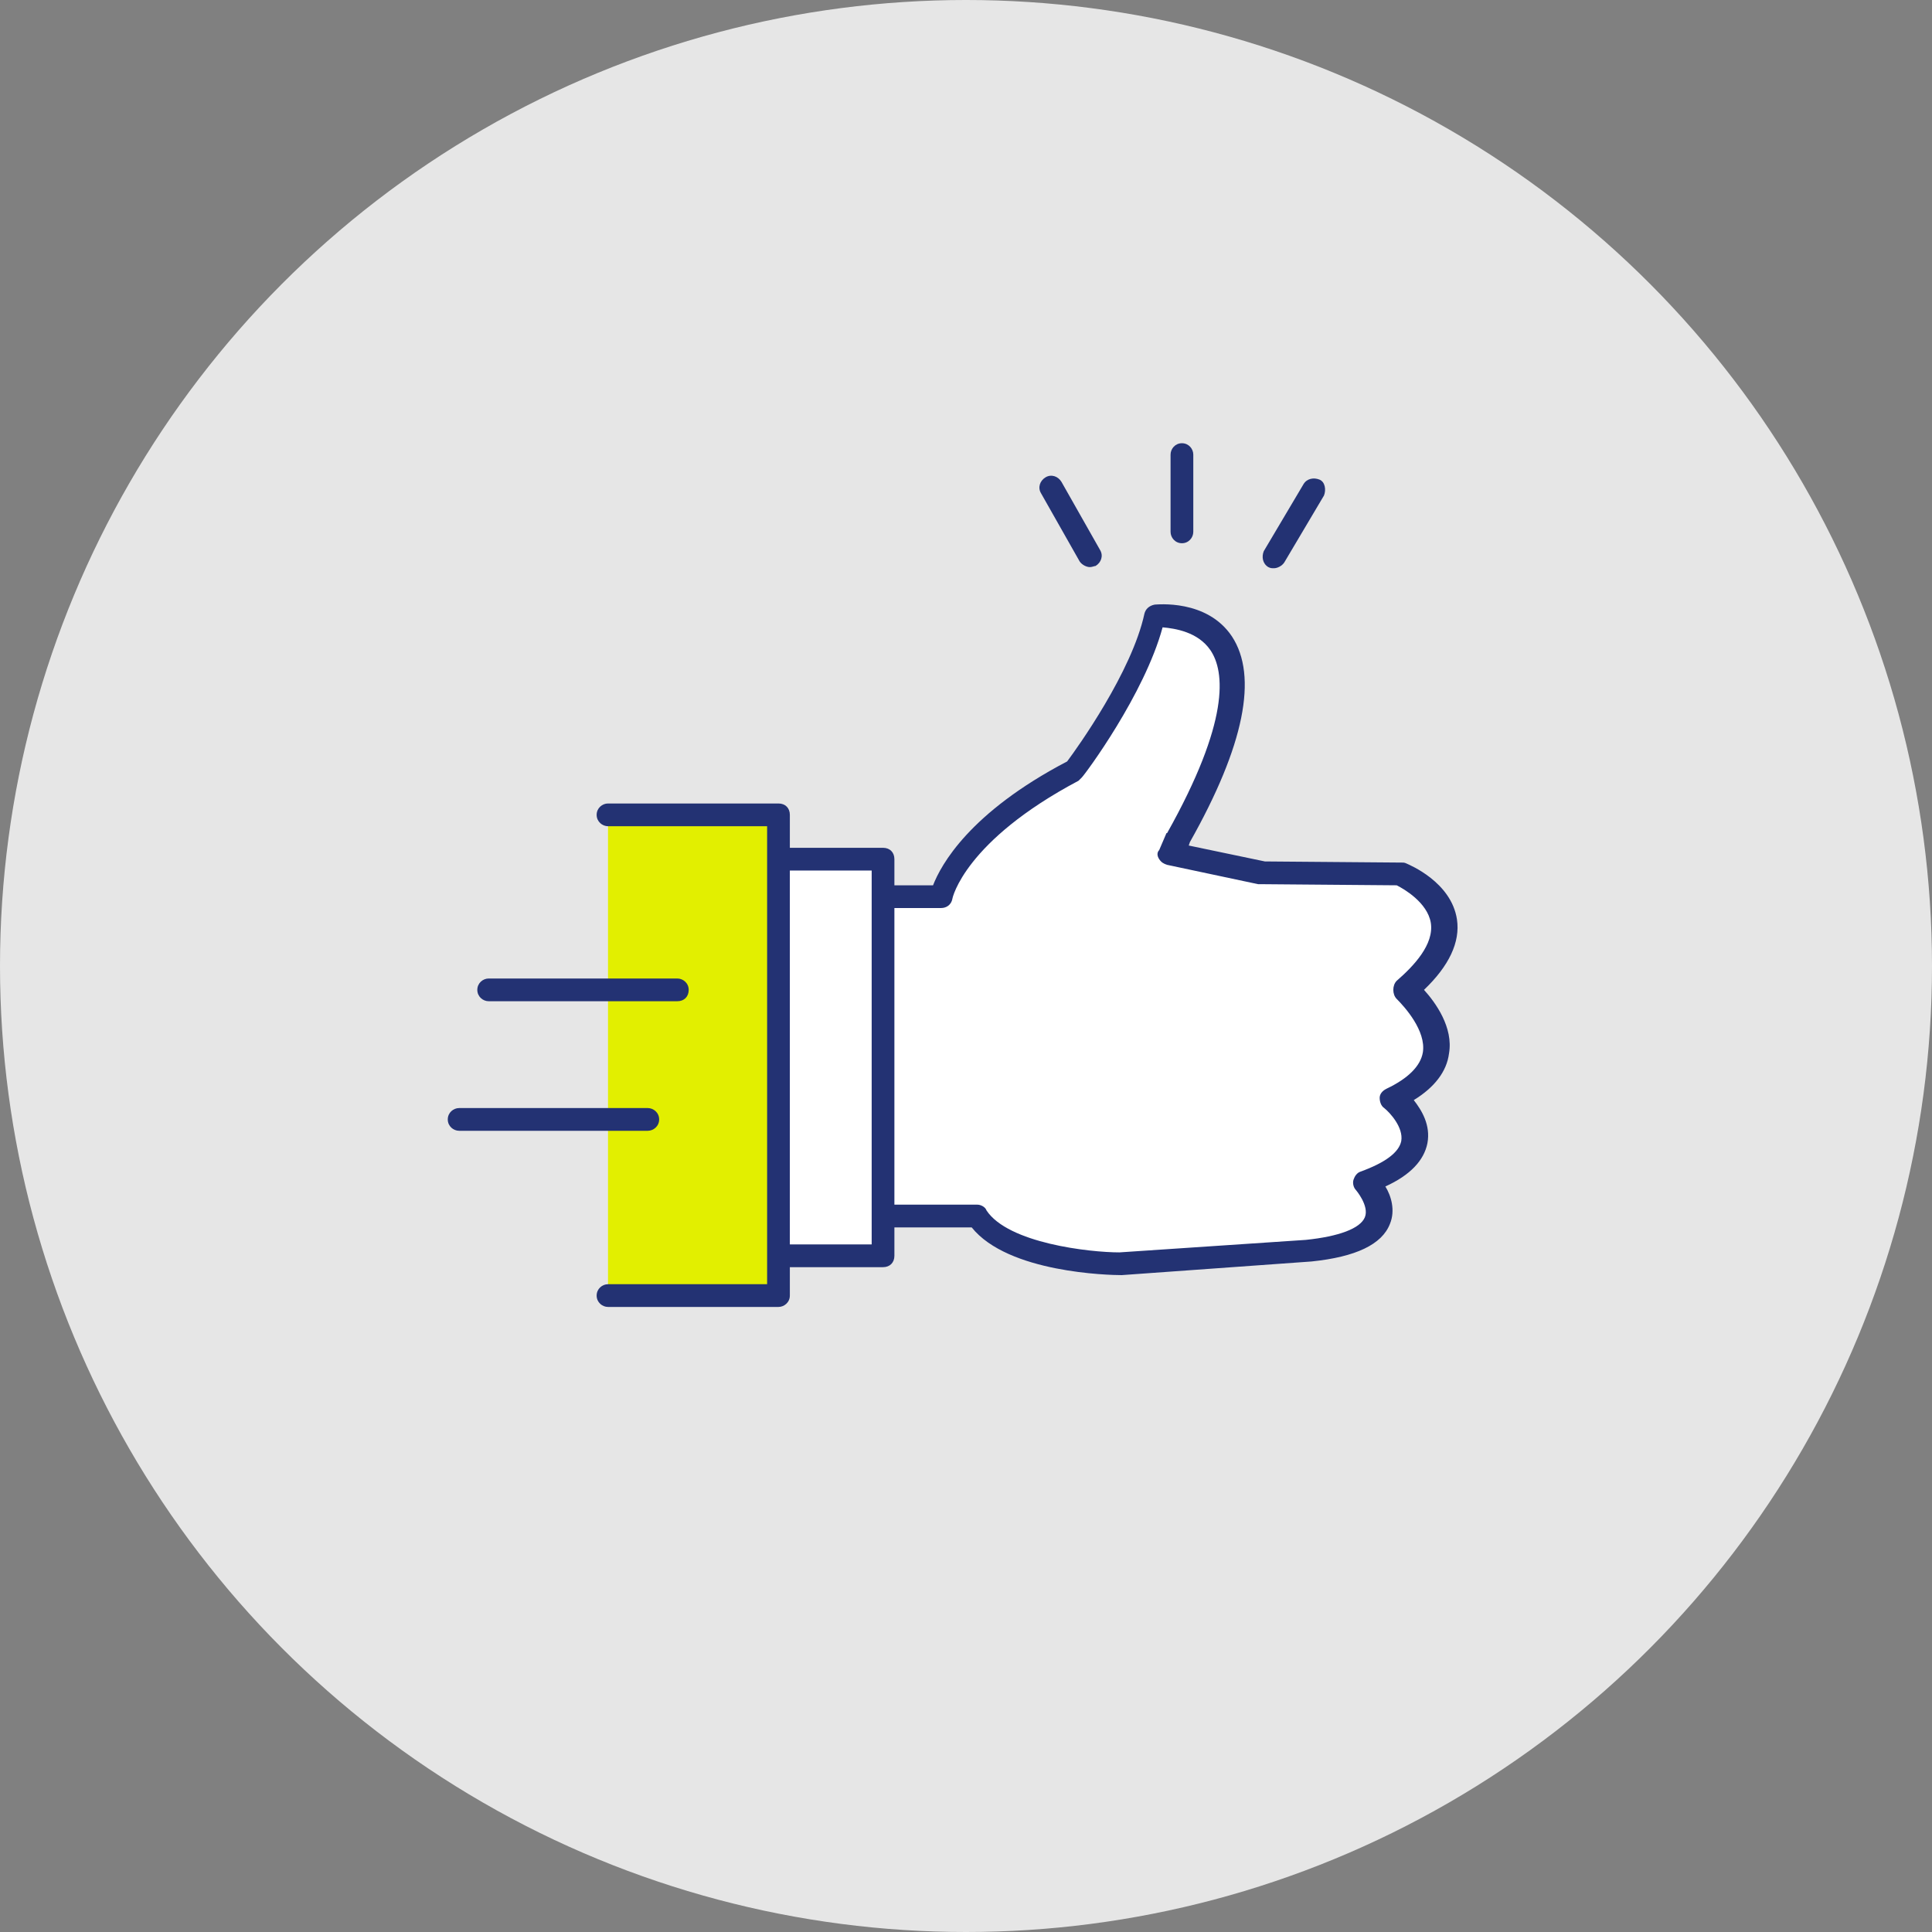 <?xml version="1.0" encoding="utf-8"?>
<!-- Generator: Adobe Illustrator 28.1.0, SVG Export Plug-In . SVG Version: 6.00 Build 0)  -->
<svg version="1.1" id="_レイヤー_2" xmlns="http://www.w3.org/2000/svg" xmlns:xlink="http://www.w3.org/1999/xlink" x="0px"
	 y="0px" viewBox="0 0 170 170" style="enable-background:new 0 0 170 170;" xml:space="preserve">
<rect x="0" y="0" width="170" height="170" fill="#808080" stroke="none"/>
<style type="text/css">
	.st0{fill:#E6E6E6;}
	.st1{fill:#FFFFFF;}
	.st2{fill:#233273;}
	.st3{fill:#E2EF00;}
</style>
<g id="_コンテンツ系">
	<circle class="st0" cx="85" cy="85" r="85"/>
	<g>
		<g>
			<path class="st1" d="M73.8,107.1h12.2c2.6,4,12.6,4.2,12.6,4.2l16.5-1.1c9.9-0.9,5.1-6.1,5.1-6.1c8-2.8,2.3-7.3,2.3-7.3
				c7.8-3.7,1.1-9.6,1.1-9.6c7.9-6.7-0.4-10.1-0.4-10.1L111,76.9l-8-1.7l0.6-1.4c11.8-21.1-2-19.5-2-19.5
				c-1.3,5.9-7.1,13.6-7.1,13.6c-10.8,5.6-11.7,11.1-11.7,11.1h-9.5"/>
			<path class="st2" d="M98.7,112.2c-1.1,0-10-0.2-13.2-4.2H73.8c-0.6,0-1-0.4-1-1s0.4-1,1-1h12.2c0.3,0,0.7,0.2,0.8,0.5
				c1.9,2.9,9.1,3.7,11.7,3.7l16.4-1.1c2.9-0.3,4.8-1,5.2-2c0.4-1-0.8-2.4-0.8-2.4c-0.2-0.2-0.3-0.6-0.2-0.9s0.3-0.6,0.6-0.7
				c2.2-0.8,3.4-1.7,3.6-2.7c0.2-1.2-1-2.5-1.5-2.9c-0.3-0.2-0.4-0.6-0.4-0.9s0.2-0.6,0.6-0.8c1.9-0.9,3-2,3.2-3.2
				c0.3-1.9-1.6-4-2.3-4.7c-0.2-0.2-0.3-0.5-0.3-0.8s0.1-0.6,0.3-0.8c1.5-1.3,3.3-3.2,3-5.1c-0.3-1.8-2.4-3-3-3.3l-12-0.1
				c-0.1,0-0.1,0-0.2,0l-8-1.7c-0.3-0.1-0.5-0.2-0.7-0.5s-0.2-0.6,0-0.8l0.6-1.4c0,0,0-0.1,0.1-0.1c5.5-9.8,5.1-14.2,3.8-16.1
				c-1.1-1.6-3.1-1.9-4.2-2c-1.6,5.9-6.8,12.9-7.1,13.2c-0.1,0.1-0.2,0.2-0.3,0.3C84.9,74,83.8,79,83.8,79.1c-0.1,0.5-0.5,0.8-1,0.8
				h-9.5c-0.6,0-1-0.4-1-1s0.4-1,1-1h8.8c0.7-1.8,3.2-6.4,11.8-10.9c0.9-1.2,5.7-7.9,6.8-13c0.1-0.4,0.4-0.7,0.9-0.8
				c0.2,0,4.6-0.5,6.8,2.8c2.3,3.5,1.1,9.6-3.7,18.1l-0.1,0.3l6.7,1.4l12.1,0.1c0.1,0,0.2,0,0.4,0.1c0.2,0.1,3.9,1.6,4.4,4.9
				c0.3,2-0.7,4.1-2.9,6.2c1,1.1,2.6,3.3,2.2,5.6c-0.2,1.6-1.3,3-3.1,4.1c0.7,0.9,1.5,2.2,1.2,3.8c-0.3,1.5-1.5,2.8-3.7,3.8
				c0.5,0.8,0.9,2.1,0.4,3.3c-0.7,1.8-3,2.9-6.9,3.3L98.7,112.2L98.7,112.2z"/>
		</g>
		<g>
			<polyline class="st1" points="63.8,75.6 77.7,75.6 77.7,110.5 63.8,110.5 			"/>
			<path class="st2" d="M77.7,111.5H63.8c-0.5,0-1-0.4-1-1s0.5-1,1-1h12.9V76.6H63.8c-0.5,0-1-0.4-1-1s0.5-1,1-1h13.9
				c0.6,0,1,0.4,1,1v34.9C78.7,111.1,78.3,111.5,77.7,111.5z"/>
		</g>
		<g>
			<polyline class="st3" points="53.5,71.7 68.5,71.7 68.5,114 53.5,114 			"/>
			<path class="st2" d="M68.5,115h-15c-0.5,0-1-0.4-1-1s0.5-1,1-1h14V72.7h-14c-0.5,0-1-0.4-1-1s0.5-1,1-1h15c0.6,0,1,0.4,1,1V114
				C69.5,114.6,69,115,68.5,115z"/>
		</g>
		<path class="st2" d="M59.6,88.1H43c-0.5,0-1-0.4-1-1s0.5-1,1-1h16.6c0.5,0,1,0.4,1,1S60.2,88.1,59.6,88.1z"/>
		<path class="st2" d="M57,99.5H40.4c-0.5,0-1-0.4-1-1s0.5-1,1-1H57c0.5,0,1,0.4,1,1S57.5,99.5,57,99.5z"/>
		<g>
			<path class="st2" d="M95.9,49.9c-0.3,0-0.7-0.2-0.9-0.5l-3.4-6c-0.3-0.5-0.1-1.1,0.4-1.4s1.1-0.1,1.4,0.4l3.4,6
				c0.3,0.5,0.1,1.1-0.4,1.4C96.3,49.8,96.1,49.9,95.9,49.9L95.9,49.9z"/>
			<path class="st2" d="M112.1,50c-0.2,0-0.3,0-0.5-0.1c-0.5-0.3-0.6-0.9-0.4-1.4l3.5-5.9c0.3-0.5,0.9-0.6,1.4-0.4s0.6,0.9,0.4,1.4
				l-3.5,5.9C112.8,49.8,112.4,50,112.1,50L112.1,50z"/>
			<path class="st2" d="M104,47.8L104,47.8c-0.6,0-1-0.5-1-1l0-6.8c0-0.5,0.4-1,1-1l0,0c0.6,0,1,0.5,1,1l0,6.8
				C105,47.3,104.6,47.8,104,47.8z"/>
		</g>
	</g>
</g>
</svg>
